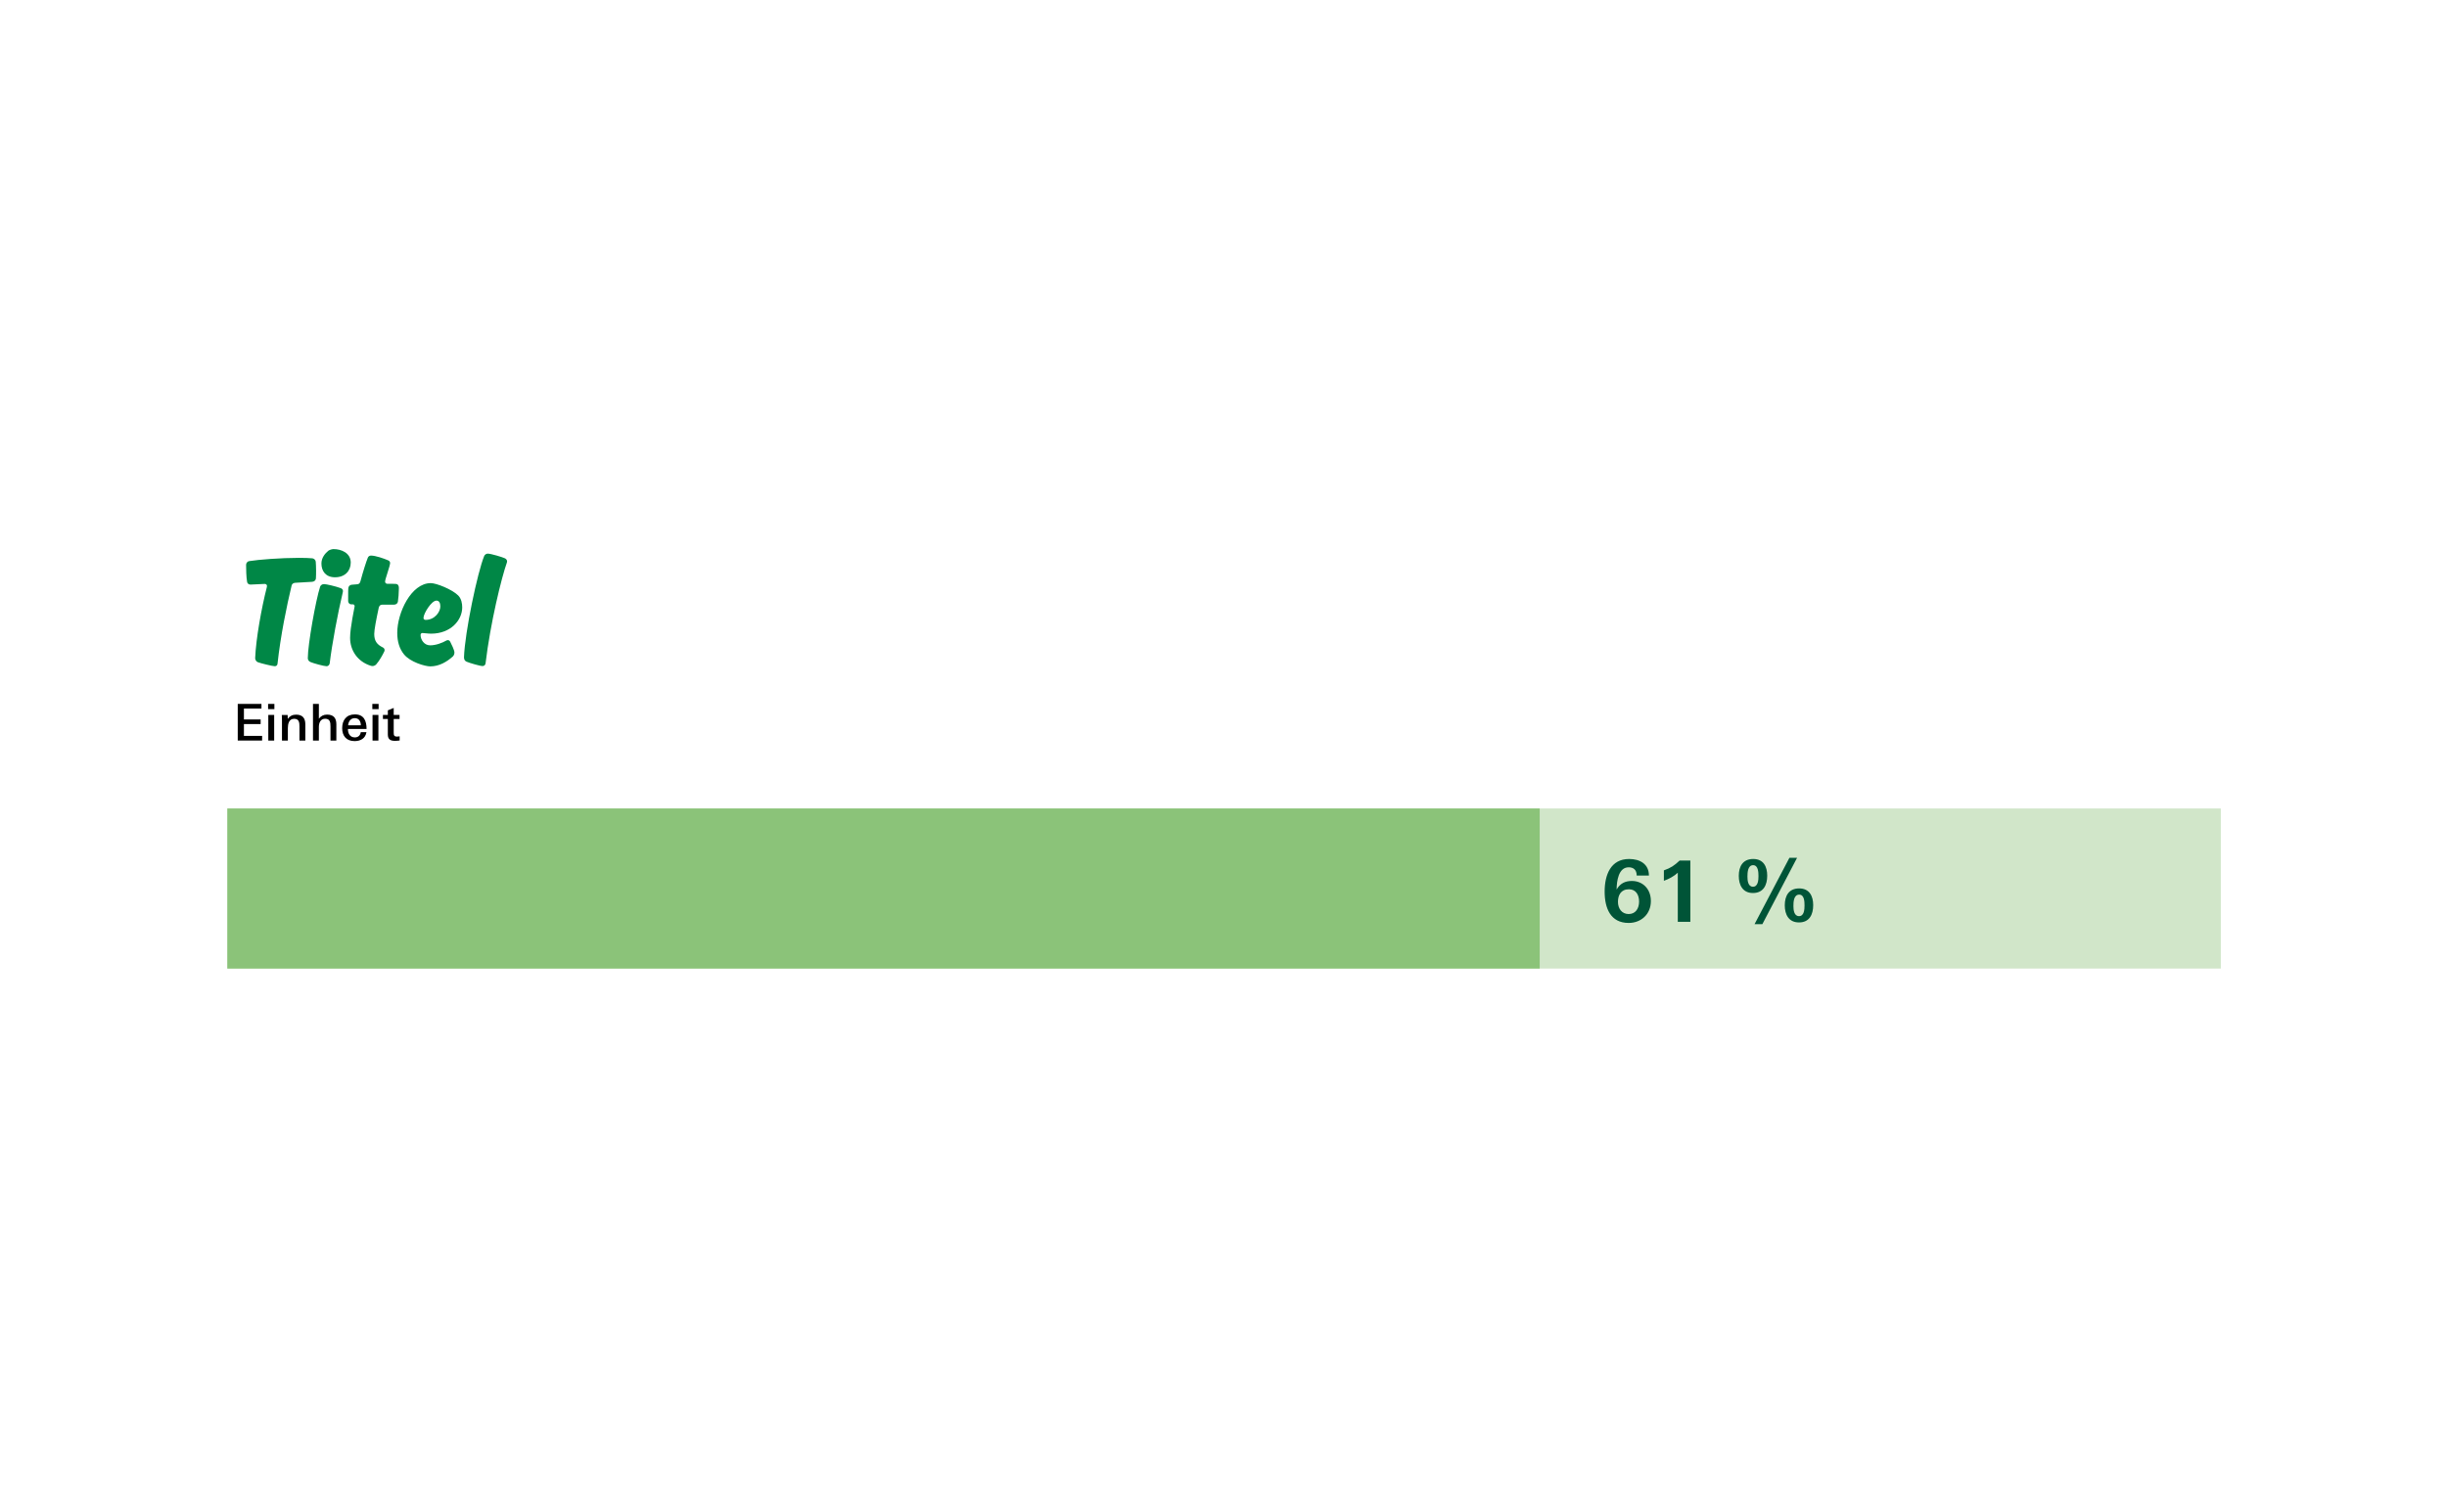 <?xml version="1.0" encoding="UTF-8"?>
<svg xmlns="http://www.w3.org/2000/svg" width="382" height="236" viewBox="0 0 382 236">
  <g fill="none" transform="translate(35.49 85.734)">
    <polyline fill="#D1E6C9" points="311.202 40.499 0 40.499 0 65.492 311.202 65.492 311.202 40.499"></polyline>
    <rect width="204.872" height="24.993" y="40.499" fill="#8BC379"></rect>
    <path fill="#008746" d="M10.875 1.972C10.9 2.276 10.926 2.807 10.926 3.313 10.926 3.819 10.926 4.248 10.9 4.553 10.875 4.906 10.623 5.084 10.293 5.108 9.989 5.134 8.751 5.184 7.663 5.26 7.309 5.286 7.158 5.488 7.106 5.691 6.348 8.852 5.386 13.481 4.906 17.906 4.881 18.159 4.704 18.286 4.476 18.286 4.172 18.286 2.352 17.856 1.821 17.654 1.568 17.553 1.416 17.249 1.416 17.022 1.542 13.986 2.402 9.206 3.237 5.943 3.237 5.943 3.262 5.842 3.262 5.741 3.262 5.589 3.135 5.437 2.907 5.437 2.883 5.437.732 5.539.683 5.539.379 5.539.176 5.336.152 5.084.025 4.375 0 3.086 0 2.453 0 2.2.176 1.922.505 1.871 1.897 1.643 5.412 1.366 8.27 1.366 9.13 1.366 9.864 1.391 10.369 1.441 10.623 1.492 10.85 1.695 10.875 1.972ZM12.569 18.286C12.165 18.286 10.496 17.83 10.04 17.628 9.762 17.502 9.635 17.274 9.635 17.022 9.635 14.896 10.875 7.966 11.558 5.867 11.633 5.639 11.886 5.463 12.165 5.463 12.519 5.463 14.036 5.817 14.769 6.095 14.971 6.17 15.123 6.323 15.123 6.551 15.123 6.601 15.098 6.727 15.098 6.727 14.314 10.016 13.404 14.872 13.05 17.856 12.999 18.109 12.796 18.286 12.569 18.286L12.569 18.286ZM16.337 2.099C16.337 3.439 15.402 4.4 13.885 4.4 12.417 4.4 11.76 3.414 11.76 2.25 11.76 1.366 12.316.683 12.847.252 13.024.126 13.404-3.55271368e-15 13.657-3.55271368e-15 14.871-3.55271368e-15 16.337.607 16.337 2.099L16.337 2.099ZM23.091 8.675 21.244 8.675C20.941 8.675 20.789 8.877 20.713 9.13 20.308 11.027 20.005 12.595 20.005 13.253 20.005 14.315 20.41 14.896 21.346 15.352 21.497 15.428 21.624 15.555 21.624 15.782 21.624 15.858 21.598 15.934 21.573 15.984 21.295 16.566 20.815 17.426 20.308 18.008 20.157 18.159 19.955 18.261 19.727 18.261 19.601 18.261 19.449 18.21 19.449 18.21 17.374 17.553 16.236 15.782 16.236 13.86 16.236 12.216 16.945 9.054 16.945 8.928 16.945 8.751 16.843 8.625 16.667 8.625L16.414 8.625C16.161 8.625 15.958 8.422 15.933 8.144L15.933 7.106C15.933 6.727 15.933 6.373 15.958 6.095 15.984 5.842 16.161 5.589 16.49 5.564L17.374 5.488C17.678 5.463 17.779 5.26 17.855 5.008 18.285 3.414 18.74 1.998 18.994 1.366 19.07 1.138 19.271 1.011 19.499 1.011 20.208 1.011 21.522 1.467 22.155 1.745 22.357 1.821 22.484 1.972 22.484 2.174 22.484 2.605 21.699 4.704 21.699 5.058 21.699 5.235 21.801 5.387 22.004 5.412 22.508 5.412 23.066 5.412 23.394 5.437 23.723 5.463 23.849 5.741 23.849 6.019L23.849 6.222C23.849 6.854 23.773 7.713 23.697 8.22 23.647 8.498 23.394 8.675 23.091 8.675L23.091 8.675ZM28.731 15.024C29.617 15.024 30.577 14.669 31.286 14.265 31.286 14.265 31.386 14.214 31.488 14.214 31.665 14.214 31.765 14.29 31.868 14.467 32.044 14.796 32.524 15.782 32.524 16.136 32.524 16.415 32.423 16.617 32.272 16.768 31.361 17.578 30.172 18.311 28.756 18.311 27.921 18.311 25.594 17.628 24.633 16.415 23.951 15.555 23.597 14.467 23.597 13.076 23.597 9.94 25.772 5.311 28.831 5.311 29.717 5.311 32.171 6.298 33.106 7.233 33.613 7.739 33.739 8.498 33.739 9.104 33.739 11.078 31.968 13.202 28.883 13.202 28.402 13.202 27.719 13.101 27.517 13.101 27.39 13.101 27.238 13.202 27.238 13.405 27.238 14.138 27.795 15.023 28.731 15.023L28.731 15.024ZM27.693 10.749C27.693 10.951 27.845 11.052 28.023 11.052 29.465 11.052 30.324 9.788 30.324 8.953 30.324 8.473 30.172 8.042 29.717 8.042 28.934 8.042 27.693 10.066 27.693 10.749ZM36.926 18.261C36.52 18.261 34.877 17.78 34.421 17.578 34.168 17.477 34.017 17.249 34.017 16.894 34.144 13 36.141 3.541 37.178 1.062 37.28.859 37.482.707 37.735.707 38.215.707 40.062 1.264 40.416 1.441 40.618 1.543 40.745 1.719 40.745 1.922 40.745 1.998 40.719 2.074 40.719 2.074 39.86 4.501 38.14 11.507 37.381 17.856 37.355 18.084 37.153 18.261 36.926 18.261L36.926 18.261Z" transform="translate(2.927)"></path>
    <g fill="#000" transform="translate(1.624 24.17)">
      <polygon points="0 5.72 0 0 3.702 0 3.702 .728 .965 .728 .965 2.428 3.576 2.428 3.576 3.148 .965 3.148 .965 4.992 3.805 4.992 3.805 5.72 0 5.72"></polygon>
      <path d="M4.738.814 4.738 0 5.72 0 5.72.814 4.738.814ZM4.77 5.72 4.77 1.725 5.688 1.725 5.688 5.72 4.77 5.72ZM9.635 5.72 9.635 3.552C9.635 2.919 9.58 2.325 8.804 2.325 7.958 2.325 7.823 3.18 7.823 3.79L7.823 5.72 6.905 5.72 6.905 2.61C6.905 2.317 6.889 2.025 6.881 1.732L7.791 1.732 7.807 2.333C8.139 1.89 8.535 1.677 9.112 1.677 10.125 1.677 10.552 2.231 10.552 3.196L10.552 5.72 9.635 5.72 9.635 5.72ZM14.477 5.72 14.477 3.536C14.477 2.903 14.421 2.317 13.646 2.317 12.91 2.317 12.665 2.959 12.665 3.623L12.665 5.72 11.746 5.72 11.746-7.10542736e-15 12.665-7.10542736e-15 12.665 2.309C12.988 1.882 13.4 1.669 13.946 1.669 14.967 1.669 15.394 2.215 15.394 3.188L15.394 5.72 14.477 5.72 14.477 5.72ZM17.205 3.908 17.205 3.971C17.205 4.636 17.545 5.229 18.274 5.229 18.788 5.229 19.136 4.928 19.207 4.406L20.093 4.406C19.943 5.395 19.16 5.807 18.242 5.807 16.969 5.807 16.303 5.008 16.303 3.79 16.303 2.54 16.96 1.637 18.29 1.637 19.714 1.637 20.109 2.666 20.109 3.908L17.205 3.908 17.205 3.908ZM18.274 2.223C17.617 2.223 17.284 2.745 17.23 3.346L19.214 3.346C19.214 2.753 18.93 2.223 18.274 2.223L18.274 2.223ZM21.01.814 21.01 0 21.991 0 21.991.814 21.01.814ZM21.042 5.72 21.042 1.725 21.96 1.725 21.96 5.72 21.042 5.72ZM24.546 5.767C23.835 5.767 23.431 5.538 23.431 4.778L23.431 2.349 22.664 2.349 22.664 1.725 23.431 1.725 23.431 1.005 24.348.632 24.348 1.725 25.259 1.725 25.259 2.349 24.348 2.349 24.348 4.438C24.348 4.897 24.389 5.102 24.895 5.102 25.022 5.102 25.132 5.086 25.275 5.063L25.275 5.712C25.022 5.744 24.784 5.767 24.546 5.767L24.546 5.767Z"></path>
    </g>
    <path fill="#005437" d="M3.748 10.17C.914 10.17 0 7.866 0 5.271 0 2.675.94.185 3.815.185 5.495.185 6.912.954 6.912 2.768L5.005 2.768C5.005 1.88 4.503 1.483 3.748 1.483 2.146 1.483 1.88 3.668 1.868 4.953 2.411 3.999 3.205 3.615 4.25 3.615 5.92 3.615 7.218 4.834 7.218 6.754 7.218 8.82 5.68 10.17 3.748 10.17L3.748 10.17ZM3.787 4.913C2.543 4.913 2.079 5.827 2.079 6.873 2.079 7.932 2.689 8.78 3.748 8.78 4.833 8.78 5.376 7.906 5.376 6.833 5.376 5.774 4.874 4.913 3.787 4.913L3.787 4.913ZM11.419 9.998 11.419 2.331C10.798 2.9 10.03 3.311 9.247 3.589L9.247 1.96C10.321 1.589 10.877 1.205 11.712.424L13.379.424 13.379 9.998 11.419 9.998 11.419 9.998ZM23.153 5.496C21.551 5.496 20.941 4.251 20.941 2.821 20.941 1.338 21.577.185 23.192.185 24.794.185 25.379 1.364 25.379 2.794 25.379 4.238 24.794 5.496 23.153 5.496L23.153 5.496ZM23.179 1.152C22.332 1.152 22.293 2.331 22.293 2.94 22.293 3.509 22.373 4.516 23.153 4.516 23.962 4.516 24.014 3.443 24.014 2.861 24.014 2.291 23.988 1.152 23.179 1.152L23.179 1.152ZM24.624 10.356 23.405 10.356 28.846 1.42108547e-14 30.039 1.42108547e-14 24.624 10.356ZM30.343 10.091C28.728 10.091 28.12 8.846 28.12 7.416 28.12 5.933 28.754 4.78 30.371 4.78 31.958 4.78 32.556 5.959 32.556 7.389 32.556 8.832 31.986 10.091 30.343 10.091L30.343 10.091ZM30.371 5.747C29.508 5.747 29.47 6.926 29.47 7.535 29.47 8.118 29.562 9.111 30.343 9.111 31.152 9.111 31.203 8.038 31.203 7.456 31.203 6.886 31.19 5.747 30.371 5.747L30.371 5.747Z" transform="translate(215.01 48.2)"></path>
  </g>
</svg>

